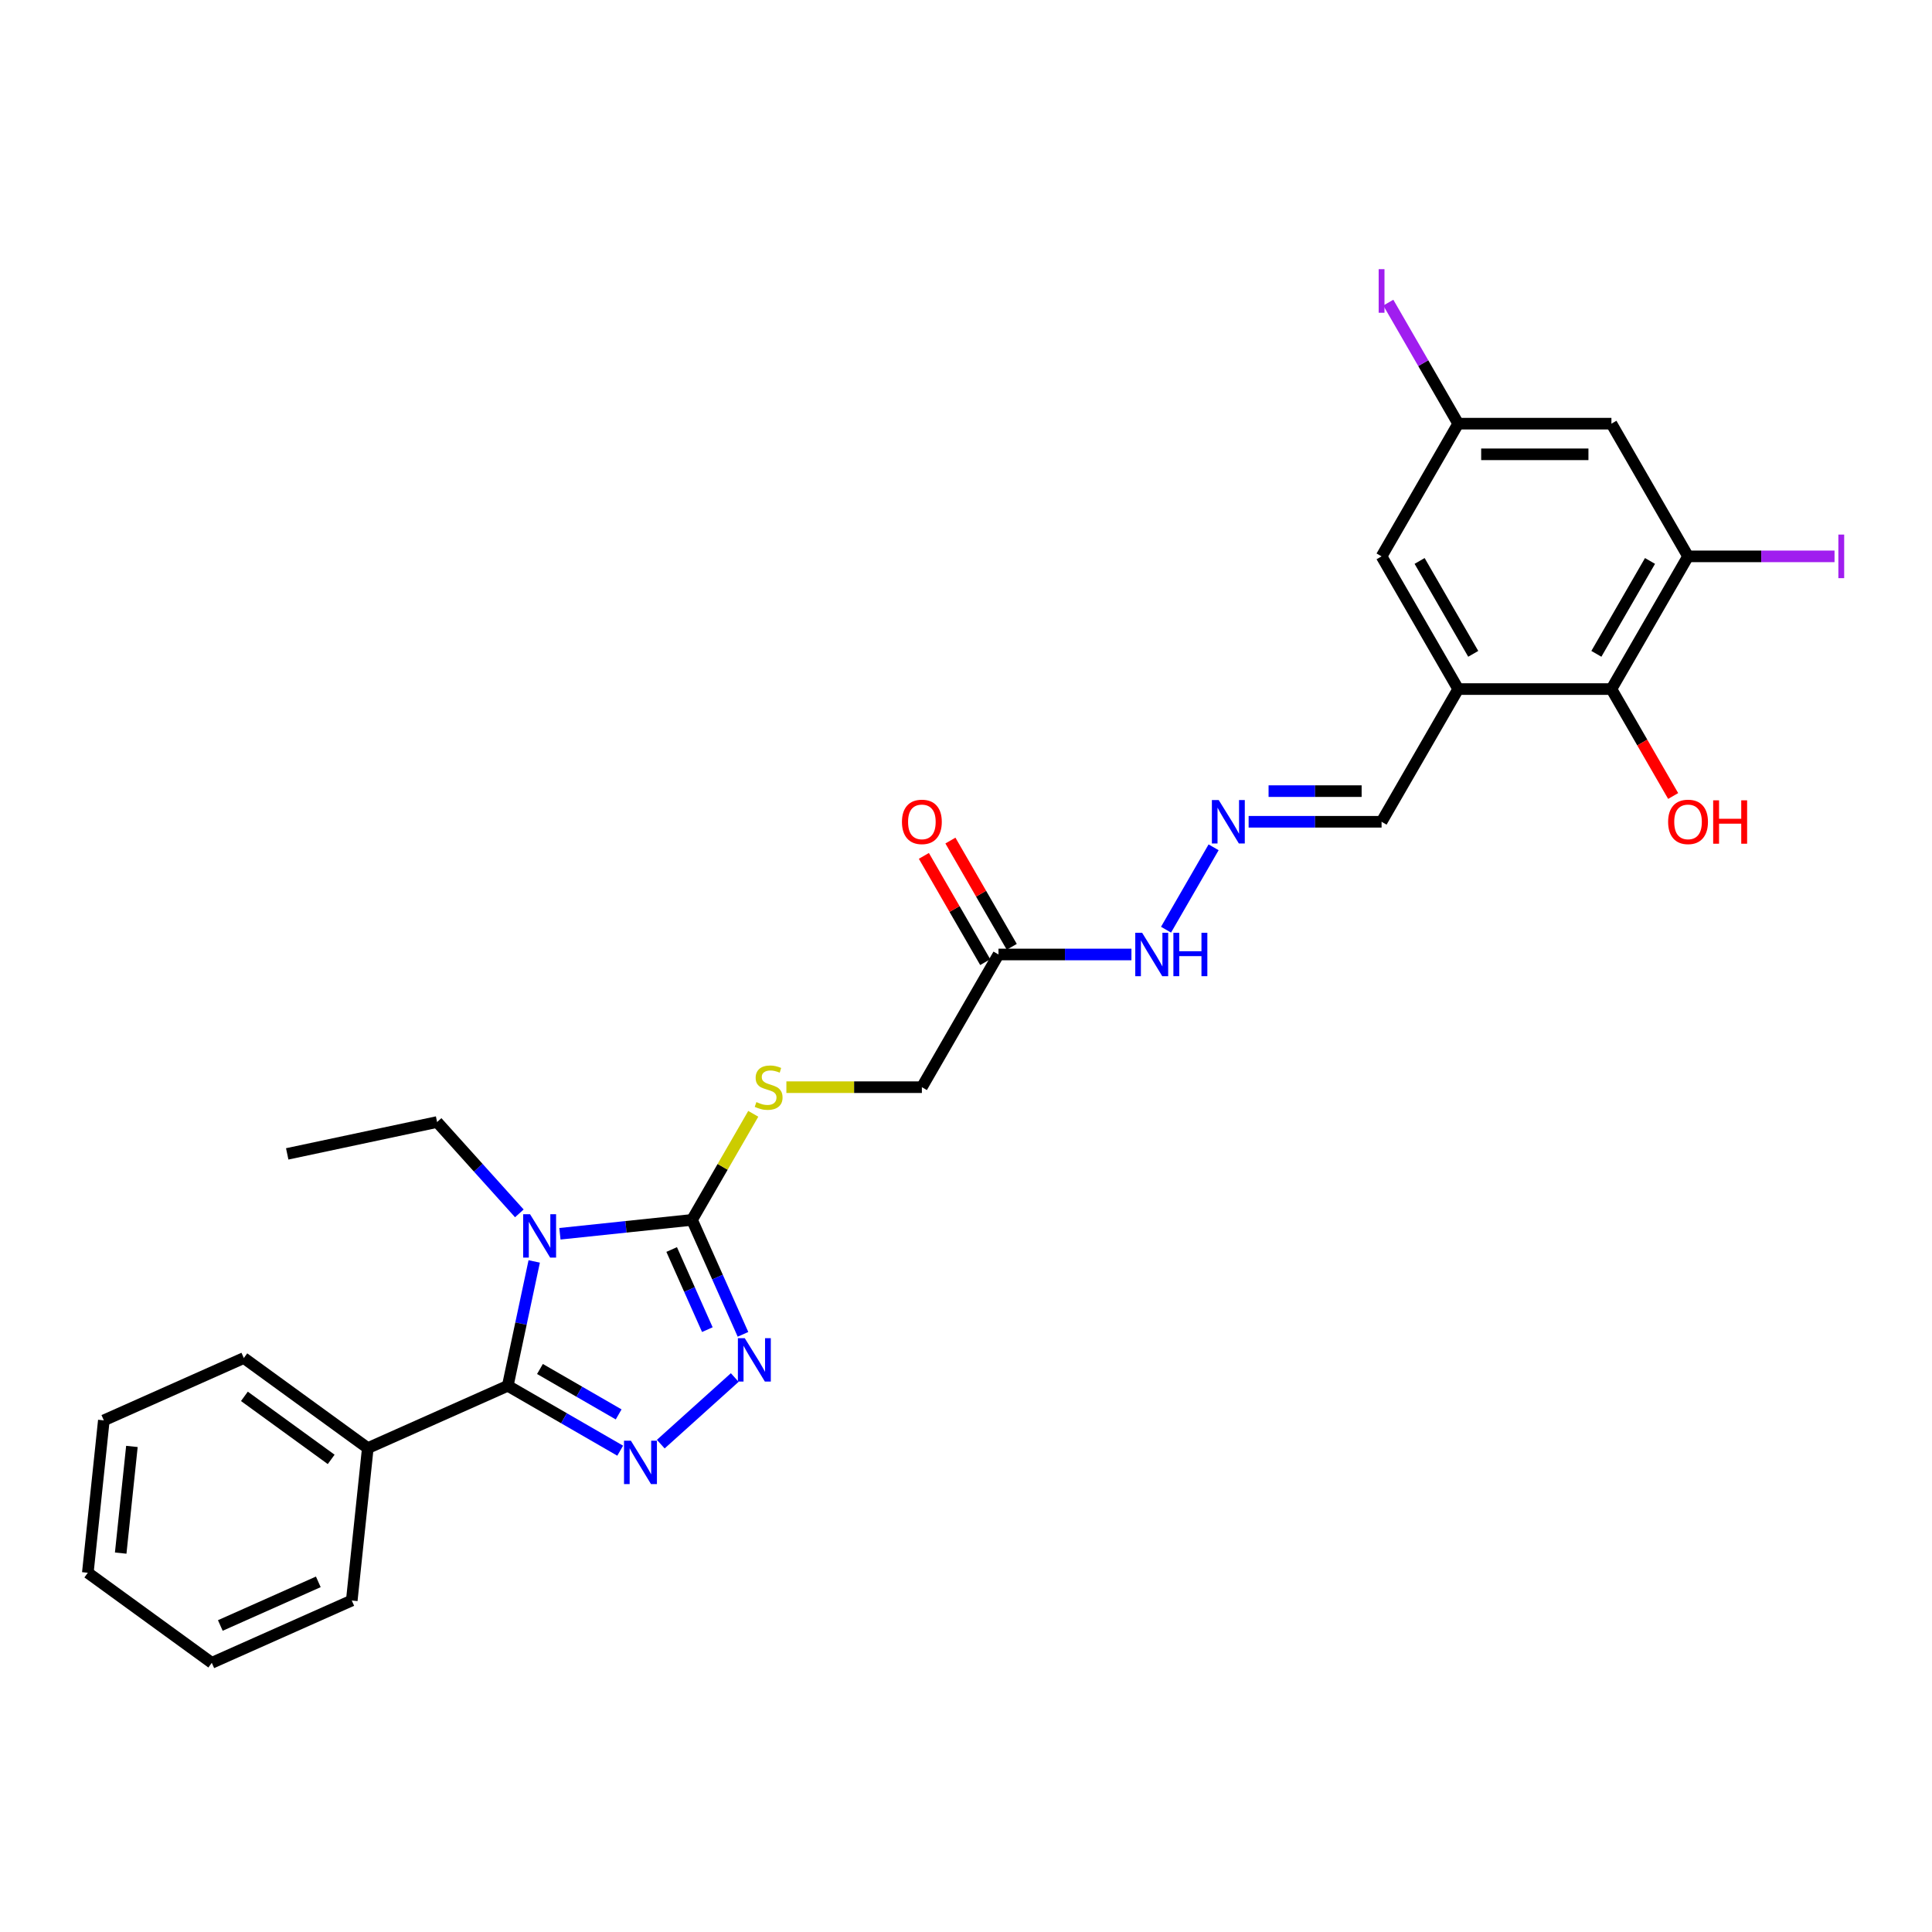 <?xml version='1.0' encoding='iso-8859-1'?>
<svg version='1.1' baseProfile='full'
              xmlns='http://www.w3.org/2000/svg'
                      xmlns:rdkit='http://www.rdkit.org/xml'
                      xmlns:xlink='http://www.w3.org/1999/xlink'
                  xml:space='preserve'
width='1000px' height='1000px' viewBox='0 0 1000 1000'>
<!-- END OF HEADER -->
<rect style='opacity:1.0;fill:#FFFFFF;stroke:none' width='1000' height='1000' x='0' y='0'> </rect>
<path class='bond-0' d='M 276.504,652.914 L 269.663,685.097' style='fill:none;fill-rule:evenodd;stroke:#0000FF;stroke-width:6px;stroke-linecap:butt;stroke-linejoin:miter;stroke-opacity:1' />
<path class='bond-0' d='M 269.663,685.097 L 262.823,717.28' style='fill:none;fill-rule:evenodd;stroke:#000000;stroke-width:6px;stroke-linecap:butt;stroke-linejoin:miter;stroke-opacity:1' />
<path class='bond-2' d='M 289.814,638.597 L 324.002,635.003' style='fill:none;fill-rule:evenodd;stroke:#0000FF;stroke-width:6px;stroke-linecap:butt;stroke-linejoin:miter;stroke-opacity:1' />
<path class='bond-2' d='M 324.002,635.003 L 358.191,631.41' style='fill:none;fill-rule:evenodd;stroke:#000000;stroke-width:6px;stroke-linecap:butt;stroke-linejoin:miter;stroke-opacity:1' />
<path class='bond-18' d='M 268.812,628.038 L 247.527,604.399' style='fill:none;fill-rule:evenodd;stroke:#0000FF;stroke-width:6px;stroke-linecap:butt;stroke-linejoin:miter;stroke-opacity:1' />
<path class='bond-18' d='M 247.527,604.399 L 226.242,580.759' style='fill:none;fill-rule:evenodd;stroke:#000000;stroke-width:6px;stroke-linecap:butt;stroke-linejoin:miter;stroke-opacity:1' />
<path class='bond-1' d='M 262.823,717.28 L 291.916,734.077' style='fill:none;fill-rule:evenodd;stroke:#000000;stroke-width:6px;stroke-linecap:butt;stroke-linejoin:miter;stroke-opacity:1' />
<path class='bond-1' d='M 291.916,734.077 L 321.009,750.874' style='fill:none;fill-rule:evenodd;stroke:#0000FF;stroke-width:6px;stroke-linecap:butt;stroke-linejoin:miter;stroke-opacity:1' />
<path class='bond-1' d='M 279.482,708.582 L 299.847,720.34' style='fill:none;fill-rule:evenodd;stroke:#000000;stroke-width:6px;stroke-linecap:butt;stroke-linejoin:miter;stroke-opacity:1' />
<path class='bond-1' d='M 299.847,720.34 L 320.212,732.097' style='fill:none;fill-rule:evenodd;stroke:#0000FF;stroke-width:6px;stroke-linecap:butt;stroke-linejoin:miter;stroke-opacity:1' />
<path class='bond-12' d='M 262.823,717.28 L 190.367,749.54' style='fill:none;fill-rule:evenodd;stroke:#000000;stroke-width:6px;stroke-linecap:butt;stroke-linejoin:miter;stroke-opacity:1' />
<path class='bond-28' d='M 342.011,747.482 L 380.303,713.003' style='fill:none;fill-rule:evenodd;stroke:#0000FF;stroke-width:6px;stroke-linecap:butt;stroke-linejoin:miter;stroke-opacity:1' />
<path class='bond-3' d='M 358.191,631.41 L 371.379,661.031' style='fill:none;fill-rule:evenodd;stroke:#000000;stroke-width:6px;stroke-linecap:butt;stroke-linejoin:miter;stroke-opacity:1' />
<path class='bond-3' d='M 371.379,661.031 L 384.568,690.652' style='fill:none;fill-rule:evenodd;stroke:#0000FF;stroke-width:6px;stroke-linecap:butt;stroke-linejoin:miter;stroke-opacity:1' />
<path class='bond-3' d='M 347.656,646.748 L 356.888,667.483' style='fill:none;fill-rule:evenodd;stroke:#000000;stroke-width:6px;stroke-linecap:butt;stroke-linejoin:miter;stroke-opacity:1' />
<path class='bond-3' d='M 356.888,667.483 L 366.12,688.218' style='fill:none;fill-rule:evenodd;stroke:#0000FF;stroke-width:6px;stroke-linecap:butt;stroke-linejoin:miter;stroke-opacity:1' />
<path class='bond-8' d='M 358.191,631.41 L 374.04,603.959' style='fill:none;fill-rule:evenodd;stroke:#000000;stroke-width:6px;stroke-linecap:butt;stroke-linejoin:miter;stroke-opacity:1' />
<path class='bond-8' d='M 374.04,603.959 L 389.889,576.508' style='fill:none;fill-rule:evenodd;stroke:#CCCC00;stroke-width:6px;stroke-linecap:butt;stroke-linejoin:miter;stroke-opacity:1' />
<path class='bond-4' d='M 754.756,356.662 L 715.1,425.349' style='fill:none;fill-rule:evenodd;stroke:#000000;stroke-width:6px;stroke-linecap:butt;stroke-linejoin:miter;stroke-opacity:1' />
<path class='bond-6' d='M 754.756,356.662 L 834.069,356.662' style='fill:none;fill-rule:evenodd;stroke:#000000;stroke-width:6px;stroke-linecap:butt;stroke-linejoin:miter;stroke-opacity:1' />
<path class='bond-11' d='M 754.756,356.662 L 715.1,287.975' style='fill:none;fill-rule:evenodd;stroke:#000000;stroke-width:6px;stroke-linecap:butt;stroke-linejoin:miter;stroke-opacity:1' />
<path class='bond-11' d='M 762.545,338.427 L 734.785,290.346' style='fill:none;fill-rule:evenodd;stroke:#000000;stroke-width:6px;stroke-linecap:butt;stroke-linejoin:miter;stroke-opacity:1' />
<path class='bond-5' d='M 873.726,287.975 L 834.069,356.662' style='fill:none;fill-rule:evenodd;stroke:#000000;stroke-width:6px;stroke-linecap:butt;stroke-linejoin:miter;stroke-opacity:1' />
<path class='bond-5' d='M 854.04,290.346 L 826.28,338.427' style='fill:none;fill-rule:evenodd;stroke:#000000;stroke-width:6px;stroke-linecap:butt;stroke-linejoin:miter;stroke-opacity:1' />
<path class='bond-19' d='M 873.726,287.975 L 911.637,287.975' style='fill:none;fill-rule:evenodd;stroke:#000000;stroke-width:6px;stroke-linecap:butt;stroke-linejoin:miter;stroke-opacity:1' />
<path class='bond-19' d='M 911.637,287.975 L 949.549,287.975' style='fill:none;fill-rule:evenodd;stroke:#A01EEF;stroke-width:6px;stroke-linecap:butt;stroke-linejoin:miter;stroke-opacity:1' />
<path class='bond-30' d='M 873.726,287.975 L 834.069,219.288' style='fill:none;fill-rule:evenodd;stroke:#000000;stroke-width:6px;stroke-linecap:butt;stroke-linejoin:miter;stroke-opacity:1' />
<path class='bond-20' d='M 834.069,356.662 L 850.046,384.335' style='fill:none;fill-rule:evenodd;stroke:#000000;stroke-width:6px;stroke-linecap:butt;stroke-linejoin:miter;stroke-opacity:1' />
<path class='bond-20' d='M 850.046,384.335 L 866.023,412.008' style='fill:none;fill-rule:evenodd;stroke:#FF0000;stroke-width:6px;stroke-linecap:butt;stroke-linejoin:miter;stroke-opacity:1' />
<path class='bond-7' d='M 516.817,494.036 L 477.161,562.723' style='fill:none;fill-rule:evenodd;stroke:#000000;stroke-width:6px;stroke-linecap:butt;stroke-linejoin:miter;stroke-opacity:1' />
<path class='bond-14' d='M 516.817,494.036 L 551.223,494.036' style='fill:none;fill-rule:evenodd;stroke:#000000;stroke-width:6px;stroke-linecap:butt;stroke-linejoin:miter;stroke-opacity:1' />
<path class='bond-14' d='M 551.223,494.036 L 585.629,494.036' style='fill:none;fill-rule:evenodd;stroke:#0000FF;stroke-width:6px;stroke-linecap:butt;stroke-linejoin:miter;stroke-opacity:1' />
<path class='bond-16' d='M 523.686,490.07 L 507.809,462.571' style='fill:none;fill-rule:evenodd;stroke:#000000;stroke-width:6px;stroke-linecap:butt;stroke-linejoin:miter;stroke-opacity:1' />
<path class='bond-16' d='M 507.809,462.571 L 491.933,435.073' style='fill:none;fill-rule:evenodd;stroke:#FF0000;stroke-width:6px;stroke-linecap:butt;stroke-linejoin:miter;stroke-opacity:1' />
<path class='bond-16' d='M 509.948,498.002 L 494.072,470.503' style='fill:none;fill-rule:evenodd;stroke:#000000;stroke-width:6px;stroke-linecap:butt;stroke-linejoin:miter;stroke-opacity:1' />
<path class='bond-16' d='M 494.072,470.503 L 478.196,443.004' style='fill:none;fill-rule:evenodd;stroke:#FF0000;stroke-width:6px;stroke-linecap:butt;stroke-linejoin:miter;stroke-opacity:1' />
<path class='bond-17' d='M 407.032,562.723 L 442.096,562.723' style='fill:none;fill-rule:evenodd;stroke:#CCCC00;stroke-width:6px;stroke-linecap:butt;stroke-linejoin:miter;stroke-opacity:1' />
<path class='bond-17' d='M 442.096,562.723 L 477.161,562.723' style='fill:none;fill-rule:evenodd;stroke:#000000;stroke-width:6px;stroke-linecap:butt;stroke-linejoin:miter;stroke-opacity:1' />
<path class='bond-9' d='M 834.069,219.288 L 754.756,219.288' style='fill:none;fill-rule:evenodd;stroke:#000000;stroke-width:6px;stroke-linecap:butt;stroke-linejoin:miter;stroke-opacity:1' />
<path class='bond-9' d='M 822.172,235.15 L 766.653,235.15' style='fill:none;fill-rule:evenodd;stroke:#000000;stroke-width:6px;stroke-linecap:butt;stroke-linejoin:miter;stroke-opacity:1' />
<path class='bond-10' d='M 628.158,438.562 L 603.539,481.204' style='fill:none;fill-rule:evenodd;stroke:#0000FF;stroke-width:6px;stroke-linecap:butt;stroke-linejoin:miter;stroke-opacity:1' />
<path class='bond-15' d='M 646.288,425.349 L 680.694,425.349' style='fill:none;fill-rule:evenodd;stroke:#0000FF;stroke-width:6px;stroke-linecap:butt;stroke-linejoin:miter;stroke-opacity:1' />
<path class='bond-15' d='M 680.694,425.349 L 715.1,425.349' style='fill:none;fill-rule:evenodd;stroke:#000000;stroke-width:6px;stroke-linecap:butt;stroke-linejoin:miter;stroke-opacity:1' />
<path class='bond-15' d='M 656.609,409.486 L 680.694,409.486' style='fill:none;fill-rule:evenodd;stroke:#0000FF;stroke-width:6px;stroke-linecap:butt;stroke-linejoin:miter;stroke-opacity:1' />
<path class='bond-15' d='M 680.694,409.486 L 704.778,409.486' style='fill:none;fill-rule:evenodd;stroke:#000000;stroke-width:6px;stroke-linecap:butt;stroke-linejoin:miter;stroke-opacity:1' />
<path class='bond-13' d='M 715.1,287.975 L 754.756,219.288' style='fill:none;fill-rule:evenodd;stroke:#000000;stroke-width:6px;stroke-linecap:butt;stroke-linejoin:miter;stroke-opacity:1' />
<path class='bond-22' d='M 190.367,749.54 L 126.201,702.921' style='fill:none;fill-rule:evenodd;stroke:#000000;stroke-width:6px;stroke-linecap:butt;stroke-linejoin:miter;stroke-opacity:1' />
<path class='bond-22' d='M 171.418,755.38 L 126.502,722.747' style='fill:none;fill-rule:evenodd;stroke:#000000;stroke-width:6px;stroke-linecap:butt;stroke-linejoin:miter;stroke-opacity:1' />
<path class='bond-23' d='M 190.367,749.54 L 182.076,828.418' style='fill:none;fill-rule:evenodd;stroke:#000000;stroke-width:6px;stroke-linecap:butt;stroke-linejoin:miter;stroke-opacity:1' />
<path class='bond-21' d='M 754.756,219.288 L 736.673,187.966' style='fill:none;fill-rule:evenodd;stroke:#000000;stroke-width:6px;stroke-linecap:butt;stroke-linejoin:miter;stroke-opacity:1' />
<path class='bond-21' d='M 736.673,187.966 L 718.589,156.645' style='fill:none;fill-rule:evenodd;stroke:#A01EEF;stroke-width:6px;stroke-linecap:butt;stroke-linejoin:miter;stroke-opacity:1' />
<path class='bond-24' d='M 226.242,580.759 L 148.662,597.249' style='fill:none;fill-rule:evenodd;stroke:#000000;stroke-width:6px;stroke-linecap:butt;stroke-linejoin:miter;stroke-opacity:1' />
<path class='bond-25' d='M 126.201,702.921 L 53.745,735.18' style='fill:none;fill-rule:evenodd;stroke:#000000;stroke-width:6px;stroke-linecap:butt;stroke-linejoin:miter;stroke-opacity:1' />
<path class='bond-26' d='M 182.076,828.418 L 109.62,860.678' style='fill:none;fill-rule:evenodd;stroke:#000000;stroke-width:6px;stroke-linecap:butt;stroke-linejoin:miter;stroke-opacity:1' />
<path class='bond-26' d='M 164.756,818.766 L 114.037,841.348' style='fill:none;fill-rule:evenodd;stroke:#000000;stroke-width:6px;stroke-linecap:butt;stroke-linejoin:miter;stroke-opacity:1' />
<path class='bond-29' d='M 53.745,735.18 L 45.455,814.059' style='fill:none;fill-rule:evenodd;stroke:#000000;stroke-width:6px;stroke-linecap:butt;stroke-linejoin:miter;stroke-opacity:1' />
<path class='bond-29' d='M 68.277,748.67 L 62.474,803.885' style='fill:none;fill-rule:evenodd;stroke:#000000;stroke-width:6px;stroke-linecap:butt;stroke-linejoin:miter;stroke-opacity:1' />
<path class='bond-27' d='M 109.62,860.678 L 45.455,814.059' style='fill:none;fill-rule:evenodd;stroke:#000000;stroke-width:6px;stroke-linecap:butt;stroke-linejoin:miter;stroke-opacity:1' />
<path  class='atom-0' d='M 274.348 628.47
L 281.708 640.367
Q 282.438 641.54, 283.611 643.666
Q 284.785 645.792, 284.849 645.919
L 284.849 628.47
L 287.831 628.47
L 287.831 650.931
L 284.754 650.931
L 276.854 637.924
Q 275.934 636.401, 274.95 634.656
Q 273.999 632.911, 273.713 632.372
L 273.713 650.931
L 270.794 650.931
L 270.794 628.47
L 274.348 628.47
' fill='#0000FF'/>
<path  class='atom-2' d='M 326.545 745.706
L 333.905 757.603
Q 334.635 758.777, 335.808 760.902
Q 336.982 763.028, 337.046 763.155
L 337.046 745.706
L 340.028 745.706
L 340.028 768.167
L 336.951 768.167
L 329.051 755.16
Q 328.131 753.637, 327.147 751.892
Q 326.196 750.148, 325.91 749.608
L 325.91 768.167
L 322.991 768.167
L 322.991 745.706
L 326.545 745.706
' fill='#0000FF'/>
<path  class='atom-4' d='M 385.486 692.635
L 392.846 704.532
Q 393.576 705.706, 394.749 707.832
Q 395.923 709.957, 395.987 710.084
L 395.987 692.635
L 398.969 692.635
L 398.969 715.097
L 395.892 715.097
L 387.992 702.089
Q 387.072 700.567, 386.088 698.822
Q 385.137 697.077, 384.851 696.537
L 384.851 715.097
L 381.932 715.097
L 381.932 692.635
L 385.486 692.635
' fill='#0000FF'/>
<path  class='atom-9' d='M 391.503 570.432
Q 391.756 570.527, 392.803 570.971
Q 393.85 571.416, 394.992 571.701
Q 396.166 571.955, 397.308 571.955
Q 399.434 571.955, 400.671 570.94
Q 401.908 569.893, 401.908 568.084
Q 401.908 566.847, 401.274 566.086
Q 400.671 565.324, 399.719 564.912
Q 398.768 564.5, 397.181 564.024
Q 395.183 563.421, 393.977 562.85
Q 392.803 562.279, 391.947 561.073
Q 391.122 559.868, 391.122 557.837
Q 391.122 555.014, 393.025 553.269
Q 394.961 551.524, 398.768 551.524
Q 401.369 551.524, 404.32 552.761
L 403.59 555.204
Q 400.893 554.094, 398.863 554.094
Q 396.674 554.094, 395.468 555.014
Q 394.263 555.902, 394.294 557.457
Q 394.294 558.662, 394.897 559.392
Q 395.532 560.121, 396.42 560.534
Q 397.34 560.946, 398.863 561.422
Q 400.893 562.057, 402.099 562.691
Q 403.304 563.326, 404.161 564.626
Q 405.049 565.895, 405.049 568.084
Q 405.049 571.194, 402.955 572.875
Q 400.893 574.525, 397.435 574.525
Q 395.437 574.525, 393.914 574.081
Q 392.423 573.668, 390.646 572.938
L 391.503 570.432
' fill='#CCCC00'/>
<path  class='atom-11' d='M 630.822 414.118
L 638.182 426.015
Q 638.912 427.189, 640.085 429.314
Q 641.259 431.44, 641.323 431.567
L 641.323 414.118
L 644.305 414.118
L 644.305 436.58
L 641.227 436.58
L 633.328 423.572
Q 632.408 422.049, 631.424 420.305
Q 630.473 418.56, 630.187 418.02
L 630.187 436.58
L 627.268 436.58
L 627.268 414.118
L 630.822 414.118
' fill='#0000FF'/>
<path  class='atom-15' d='M 591.165 482.805
L 598.525 494.702
Q 599.255 495.876, 600.429 498.002
Q 601.603 500.127, 601.666 500.254
L 601.666 482.805
L 604.648 482.805
L 604.648 505.267
L 601.571 505.267
L 593.671 492.259
Q 592.751 490.736, 591.768 488.992
Q 590.816 487.247, 590.531 486.707
L 590.531 505.267
L 587.612 505.267
L 587.612 482.805
L 591.165 482.805
' fill='#0000FF'/>
<path  class='atom-15' d='M 607.345 482.805
L 610.391 482.805
L 610.391 492.354
L 621.875 492.354
L 621.875 482.805
L 624.921 482.805
L 624.921 505.267
L 621.875 505.267
L 621.875 494.892
L 610.391 494.892
L 610.391 505.267
L 607.345 505.267
L 607.345 482.805
' fill='#0000FF'/>
<path  class='atom-17' d='M 466.85 425.412
Q 466.85 420.019, 469.515 417.005
Q 472.18 413.991, 477.161 413.991
Q 482.141 413.991, 484.806 417.005
Q 487.471 420.019, 487.471 425.412
Q 487.471 430.869, 484.775 433.978
Q 482.078 437.055, 477.161 437.055
Q 472.212 437.055, 469.515 433.978
Q 466.85 430.901, 466.85 425.412
M 477.161 434.517
Q 480.587 434.517, 482.427 432.233
Q 484.299 429.917, 484.299 425.412
Q 484.299 421.002, 482.427 418.782
Q 480.587 416.529, 477.161 416.529
Q 473.734 416.529, 471.863 418.75
Q 470.022 420.971, 470.022 425.412
Q 470.022 429.949, 471.863 432.233
Q 473.734 434.517, 477.161 434.517
' fill='#FF0000'/>
<path  class='atom-20' d='M 951.532 276.696
L 954.545 276.696
L 954.545 299.253
L 951.532 299.253
L 951.532 276.696
' fill='#A01EEF'/>
<path  class='atom-21' d='M 863.415 425.412
Q 863.415 420.019, 866.08 417.005
Q 868.745 413.991, 873.726 413.991
Q 878.706 413.991, 881.371 417.005
Q 884.036 420.019, 884.036 425.412
Q 884.036 430.869, 881.34 433.978
Q 878.643 437.055, 873.726 437.055
Q 868.776 437.055, 866.08 433.978
Q 863.415 430.901, 863.415 425.412
M 873.726 434.517
Q 877.152 434.517, 878.992 432.233
Q 880.864 429.917, 880.864 425.412
Q 880.864 421.002, 878.992 418.782
Q 877.152 416.529, 873.726 416.529
Q 870.299 416.529, 868.427 418.75
Q 866.587 420.971, 866.587 425.412
Q 866.587 429.949, 868.427 432.233
Q 870.299 434.517, 873.726 434.517
' fill='#FF0000'/>
<path  class='atom-21' d='M 886.733 414.245
L 889.778 414.245
L 889.778 423.794
L 901.263 423.794
L 901.263 414.245
L 904.309 414.245
L 904.309 436.706
L 901.263 436.706
L 901.263 426.332
L 889.778 426.332
L 889.778 436.706
L 886.733 436.706
L 886.733 414.245
' fill='#FF0000'/>
<path  class='atom-22' d='M 713.593 139.322
L 716.607 139.322
L 716.607 161.879
L 713.593 161.879
L 713.593 139.322
' fill='#A01EEF'/>
</svg>

